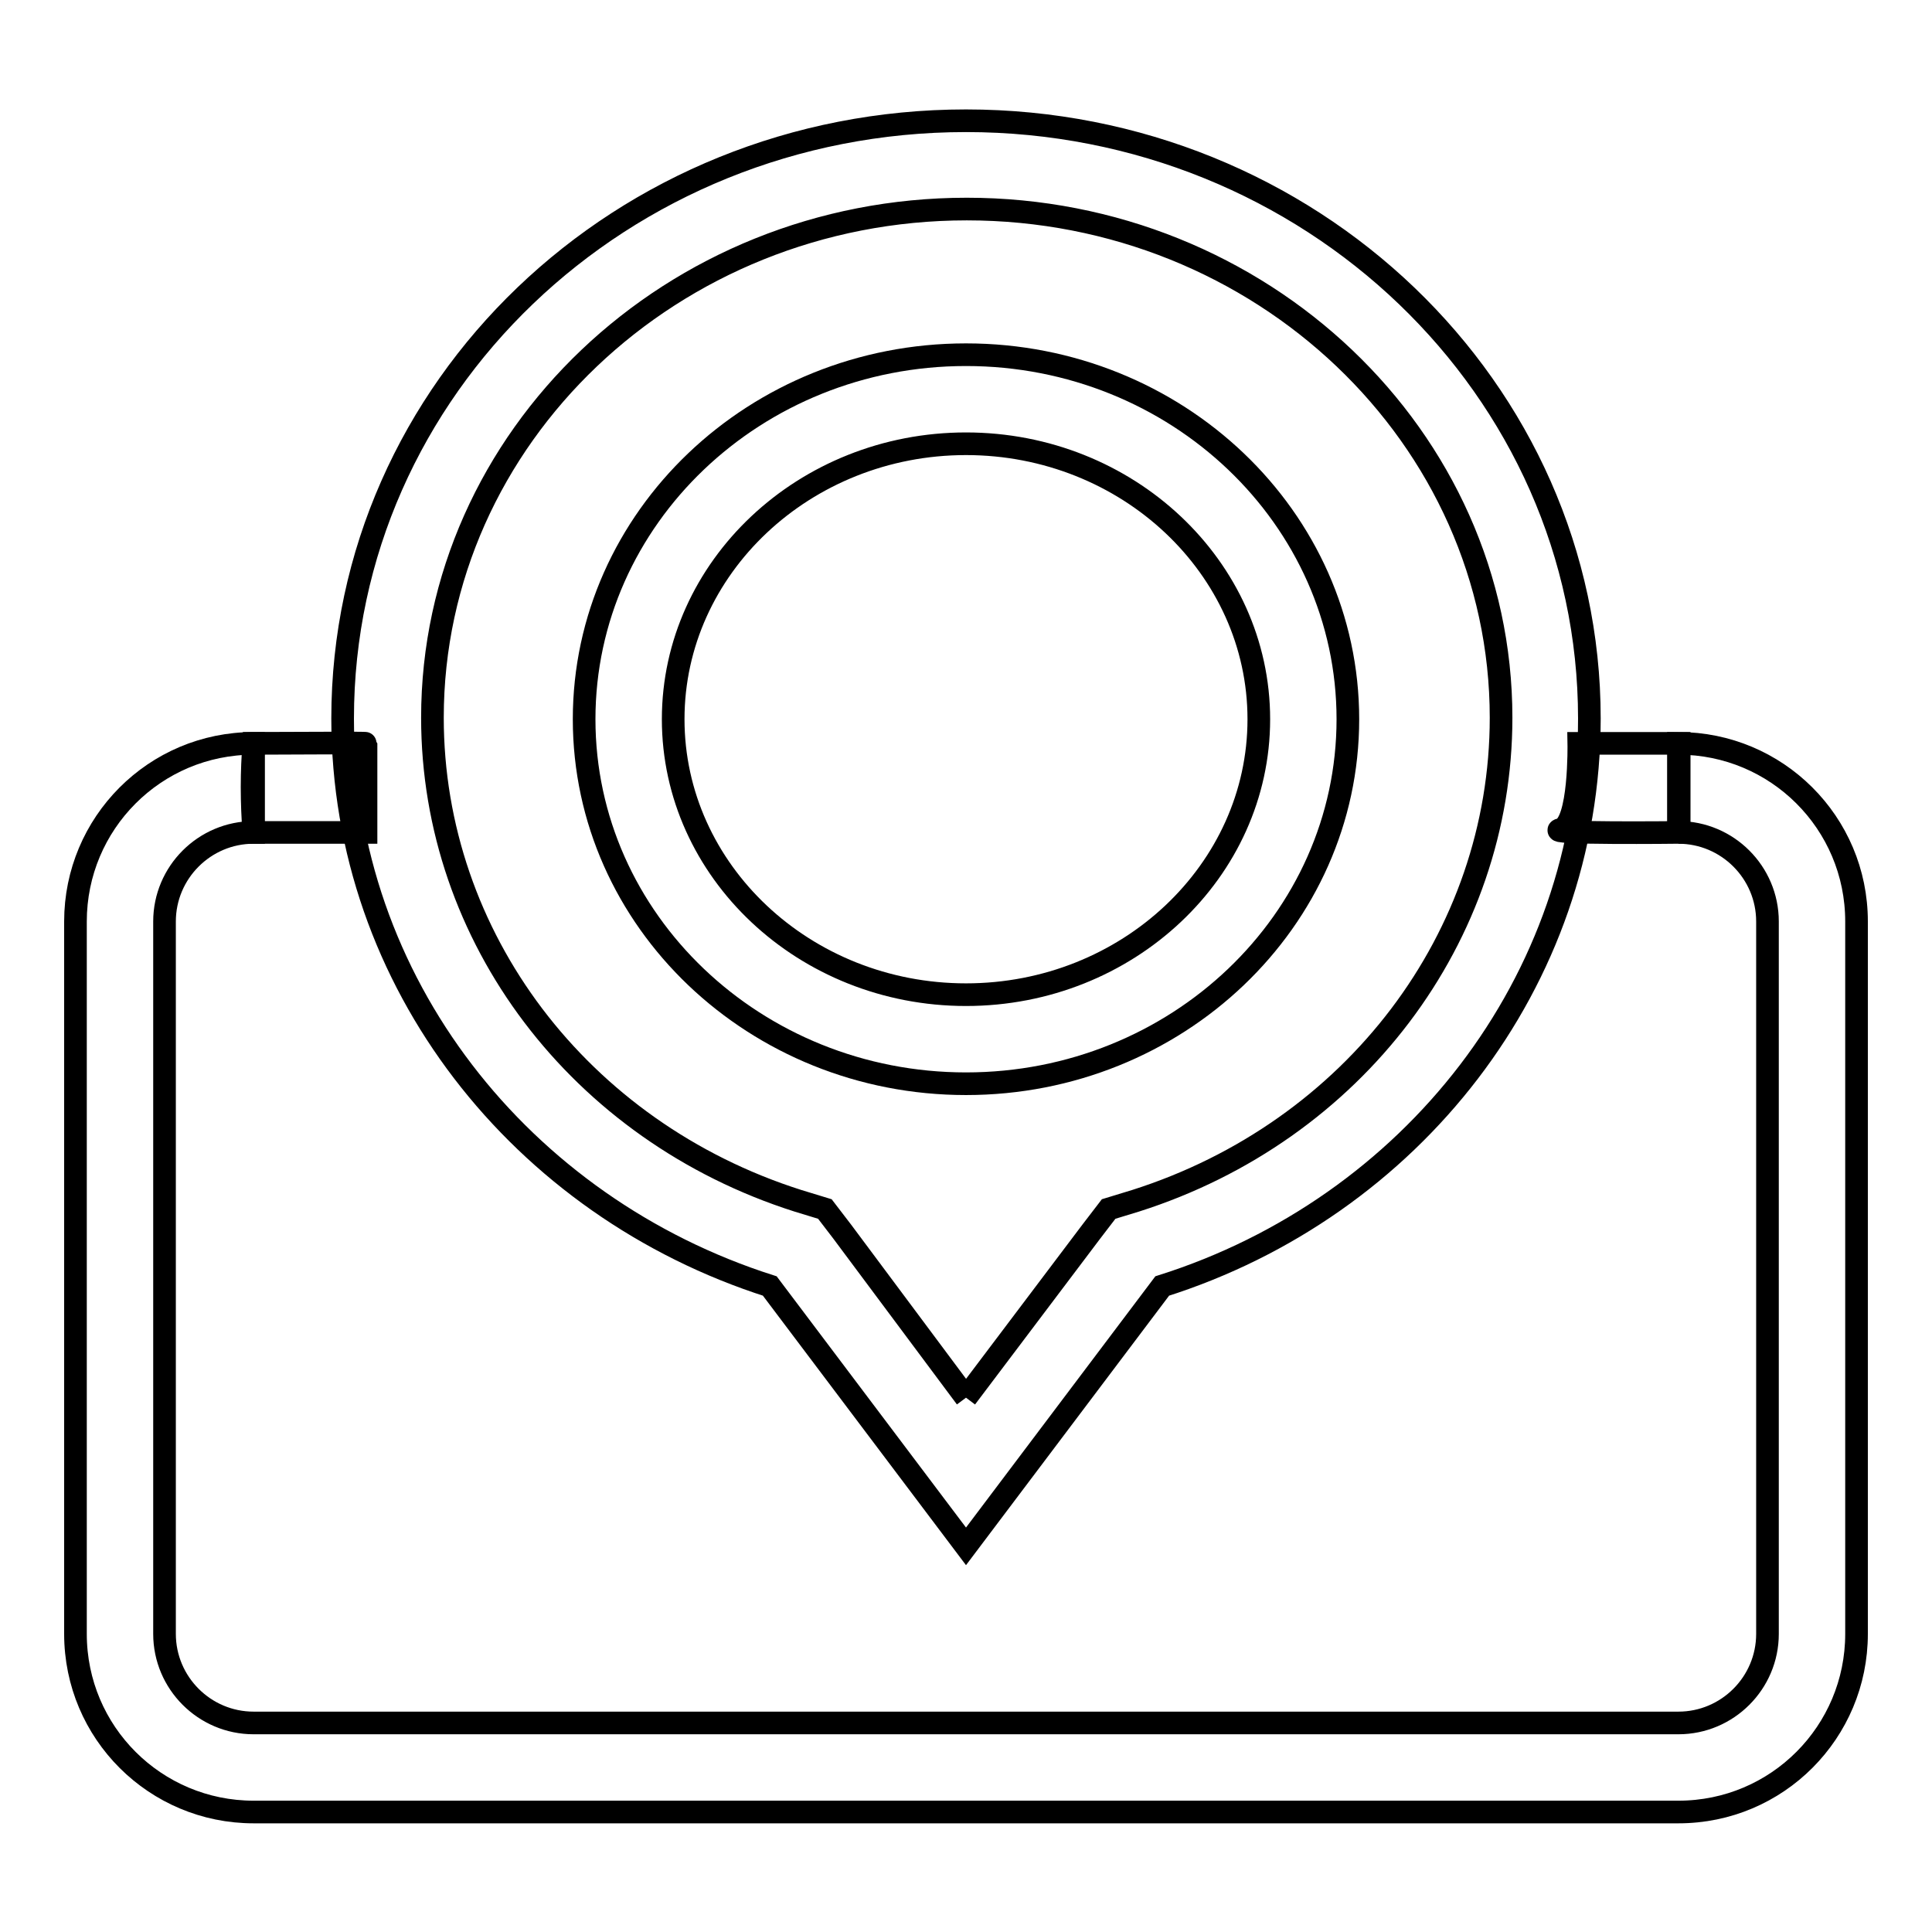 <?xml version="1.0" encoding="utf-8"?>
<!-- Svg Vector Icons : http://www.onlinewebfonts.com/icon -->
<!DOCTYPE svg PUBLIC "-//W3C//DTD SVG 1.1//EN" "http://www.w3.org/Graphics/SVG/1.1/DTD/svg11.dtd">
<svg version="1.1" xmlns="http://www.w3.org/2000/svg" xmlns:xlink="http://www.w3.org/1999/xlink" x="0px" y="0px" viewBox="0 0 256 256" enable-background="new 0 0 256 256" xml:space="preserve">
<g><g><path stroke-width="3" fill-opacity="0" stroke="#000000"  d="M128,185.2l16.6-22l2.3-3l3.6-1.1c28.9-9.2,48.4-34.9,48.4-64c0-37.2-31.8-67.4-70.8-67.4c-39,0-70.8,30.2-70.8,67.4c0,29.1,19.5,54.8,48.4,64l3.6,1.1l2.3,3L128,185.2 M128,204.9l-26-34.5c-32.9-10.5-56.6-40.2-56.6-75.2c0-43.8,37-79.2,82.6-79.2c45.6,0,82.6,35.5,82.6,79.2c0,35-23.7,64.8-56.6,75.2L128,204.9L128,204.9L128,204.9z"/><path stroke-width="3" fill-opacity="0" stroke="#000000"  d="M222.4,110.3V98.5c13,0,23.6,10.5,23.6,23.6v94.4c0,13-10.5,23.6-23.6,23.6H33.6c-13,0-23.6-10.5-23.6-23.6v-94.4c0-13,10.5-23.6,23.6-23.6v11.8c-6.5,0-11.8,5.3-11.8,11.8v94.4c0,6.5,5.3,11.8,11.8,11.8h188.8c6.5,0,11.8-5.3,11.8-11.8v-94.4C234.2,115.6,228.9,110.3,222.4,110.3"/><path stroke-width="3" fill-opacity="0" stroke="#000000"  d="M128,131.8c21.4,0,38.8-16.4,38.8-36.5c0-20.1-17.4-36.5-38.8-36.5c-21.4,0-38.8,16.4-38.8,36.5C89.2,115.4,106.6,131.8,128,131.8 M128,143.6c-27.9,0-50.6-21.6-50.6-48.3C77.4,68.6,100.1,47,128,47c27.9,0,50.6,21.6,50.6,48.3C178.6,122,155.9,143.6,128,143.6L128,143.6L128,143.6z"/><path stroke-width="3" fill-opacity="0" stroke="#000000"  d="M33.6,98.5c5,0,14.9-0.1,14.9,0s0,11.8,0,11.8s-14.7,0-14.9,0c-0.1-1.9-0.2-3.9-0.2-6C33.4,102.2,33.5,100.3,33.6,98.5z"/><path stroke-width="3" fill-opacity="0" stroke="#000000"  d="M222.5,110.3c0,0-18.3,0.2-15.7-0.4c2.6-0.7,2.4-11.4,2.4-11.4l13.3,0L222.5,110.3L222.5,110.3z"/></g></g>
</svg>